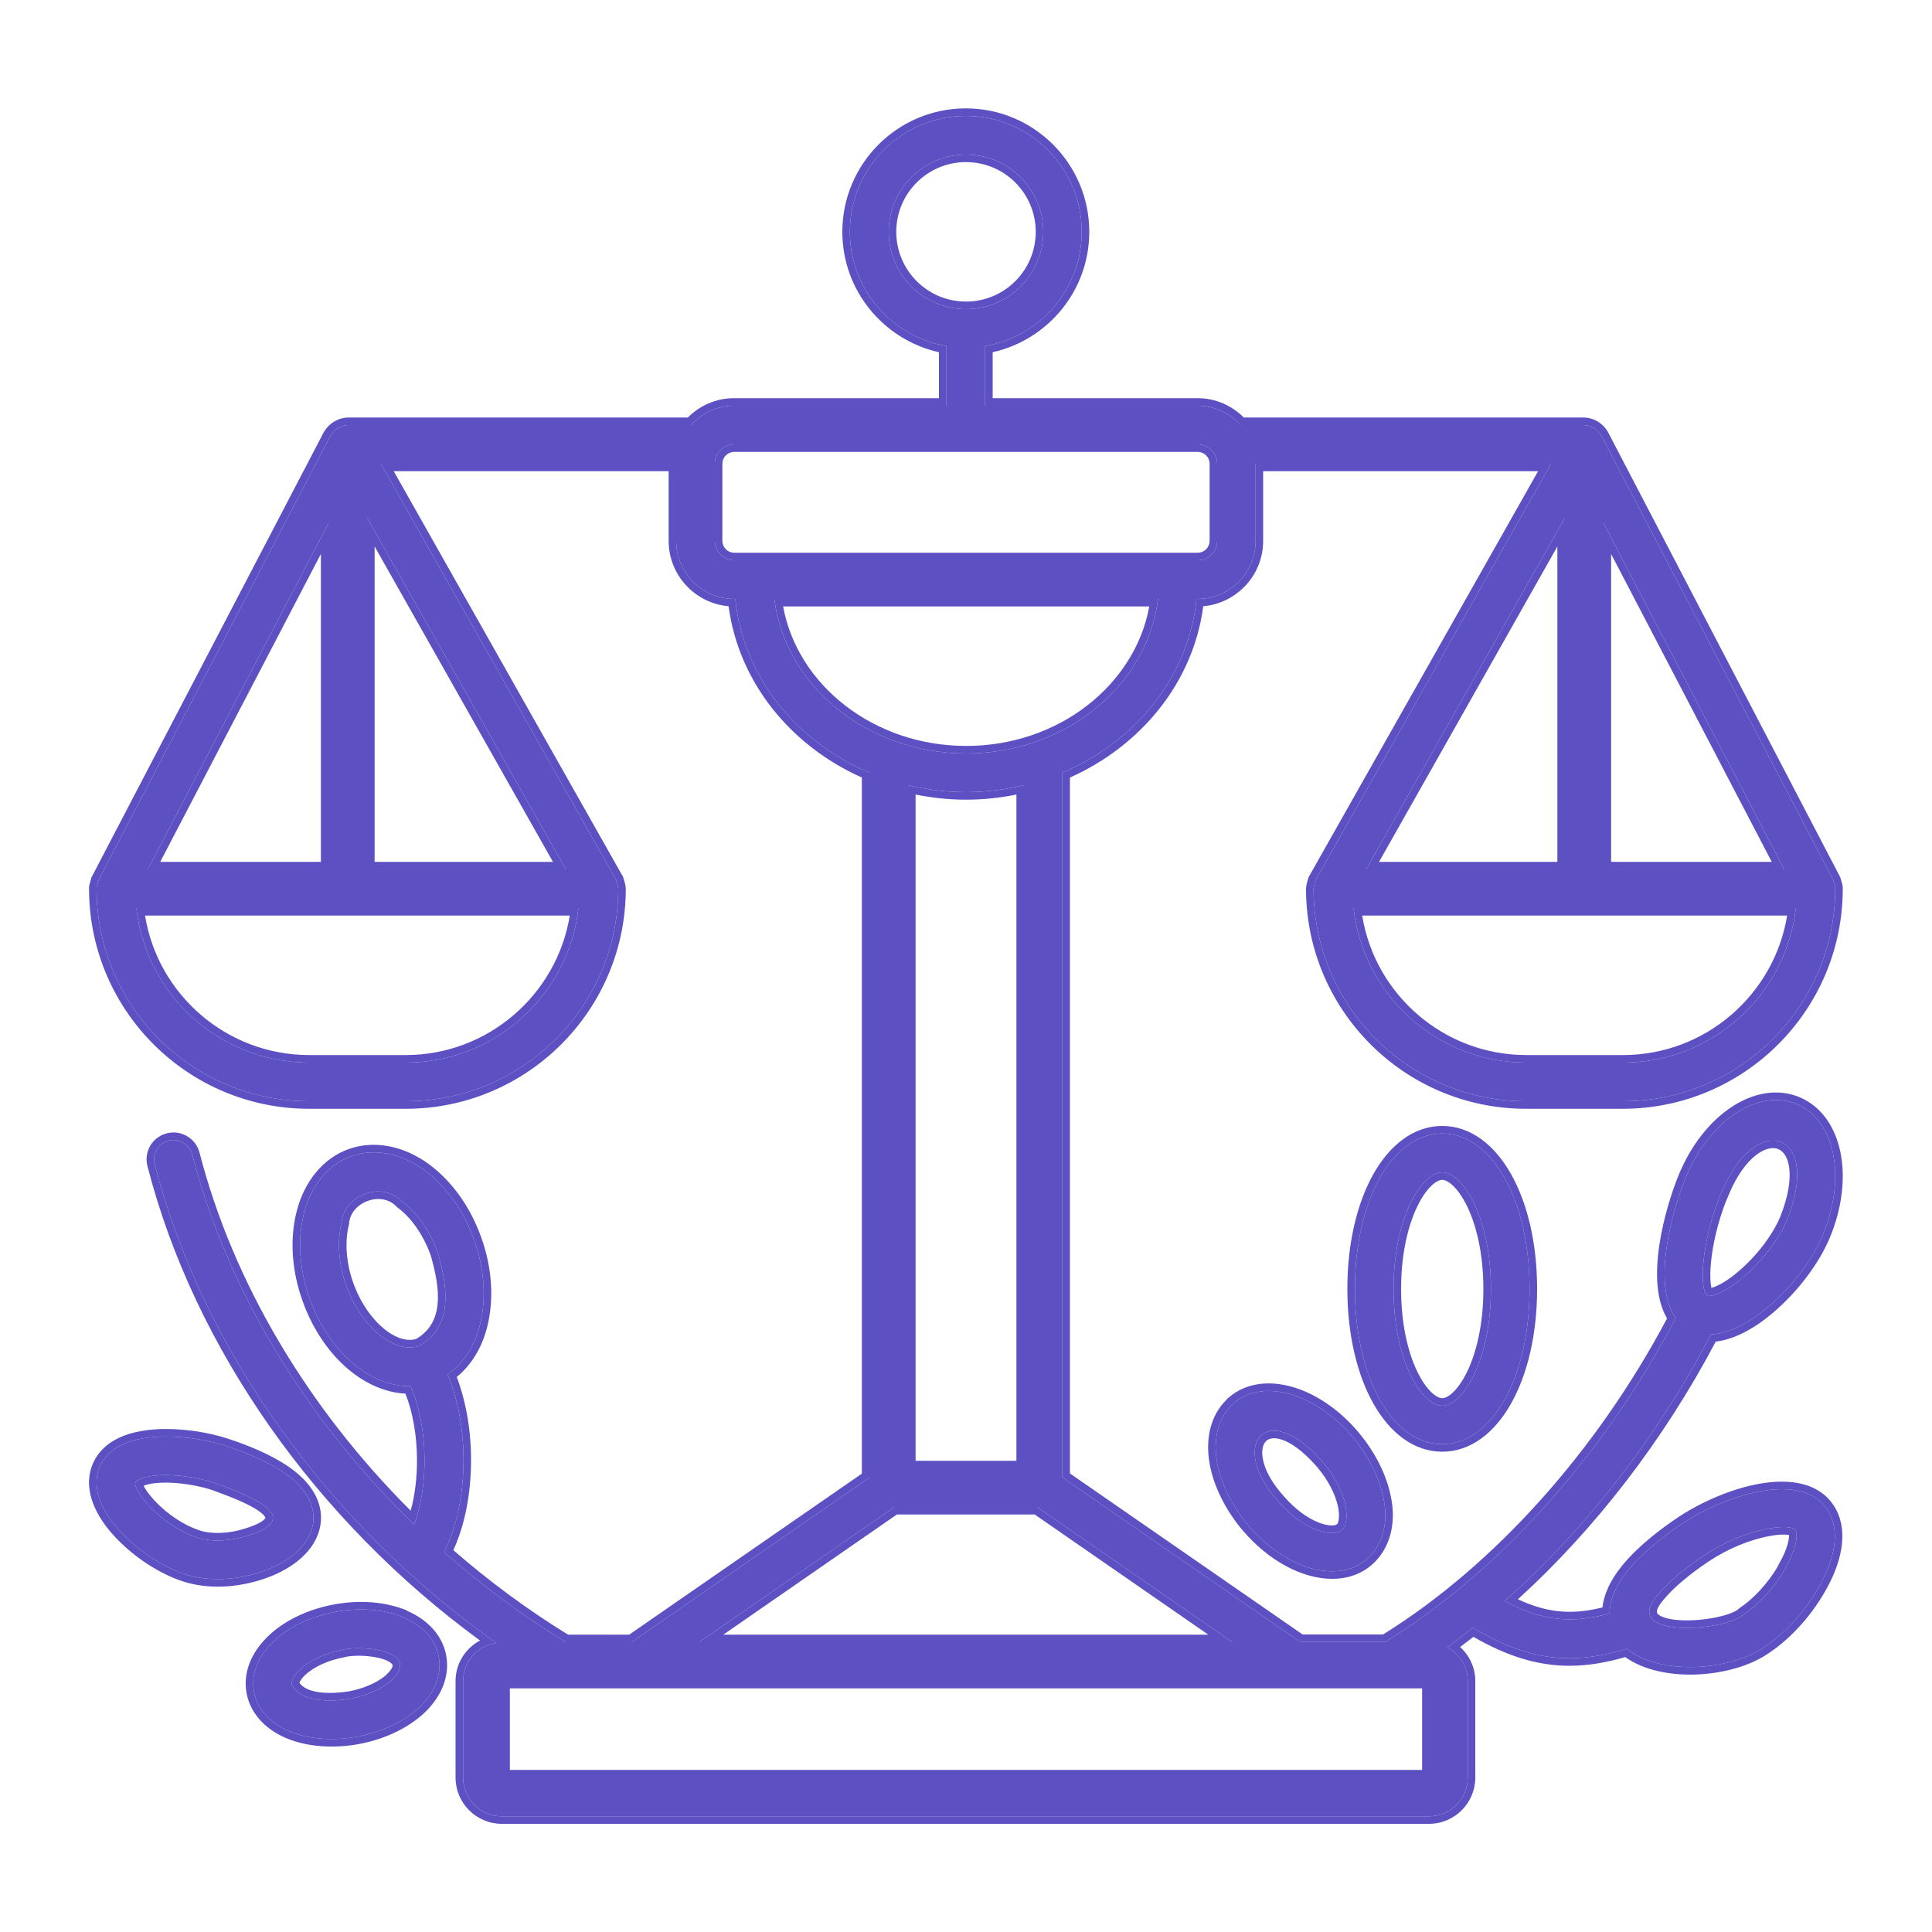 <?xml version="1.0" encoding="UTF-8"?> <svg xmlns="http://www.w3.org/2000/svg" width="512" height="512" viewBox="0 0 512 512" fill="none"><path d="M382.208 382.72C395.417 382.72 405.35 365.005 405.35 341.555C405.35 318.106 395.417 300.39 382.208 300.39C368.998 300.39 359.065 318.054 359.065 341.555C359.065 365.056 368.998 382.72 382.208 382.72ZM382.208 310.682C387.584 310.682 395.11 322.458 395.11 341.606C395.11 360.755 387.584 372.531 382.208 372.531C376.832 372.531 369.305 360.755 369.305 341.606C369.305 322.458 376.832 310.682 382.208 310.682Z" fill="#5C50C3"></path><path d="M405.351 341.555C405.351 318.472 395.725 300.945 382.824 300.403L382.208 300.39C368.998 300.39 359.065 318.055 359.065 341.555L359.072 342.652C359.371 365.239 368.895 382.175 381.591 382.707L382.208 382.72C395.211 382.72 405.039 365.554 405.343 342.65L405.351 341.555ZM393.11 341.606C393.11 332.279 391.275 324.851 388.871 319.826C387.666 317.308 386.349 315.456 385.106 314.263C383.835 313.042 382.828 312.681 382.208 312.681C381.588 312.681 380.581 313.042 379.309 314.263C378.066 315.456 376.749 317.308 375.545 319.826C373.141 324.851 371.306 332.279 371.306 341.606C371.306 350.933 373.141 358.361 375.545 363.386C376.749 365.904 378.066 367.756 379.309 368.949C380.581 370.17 381.588 370.531 382.208 370.531V372.531L381.954 372.522C376.683 372.166 369.536 360.825 369.311 342.499L369.306 341.606C369.306 322.458 376.832 310.681 382.208 310.681L382.461 310.69C387.817 311.051 395.11 322.756 395.11 341.606L395.104 342.499C394.875 361.12 387.5 372.531 382.208 372.531V370.531C382.828 370.531 383.834 370.17 385.106 368.949C386.349 367.756 387.666 365.904 388.871 363.386C391.275 358.361 393.11 350.933 393.11 341.606ZM407.351 341.555C407.351 353.535 404.818 364.183 400.477 371.911C396.15 379.612 389.815 384.72 382.208 384.72C374.603 384.72 368.267 379.627 363.939 371.93C359.598 364.208 357.065 353.559 357.065 341.555C357.065 329.551 359.598 318.902 363.939 311.179C368.267 303.483 374.603 298.39 382.208 298.39C389.815 298.39 396.15 303.499 400.477 311.2C404.818 318.928 407.351 329.576 407.351 341.555Z" fill="#5C50C3"></path><path d="M327.065 371.814C323.02 375.245 321.382 380.928 322.508 387.43C323.481 393.062 326.451 399.053 330.803 404.224C337.459 412.058 345.856 416.41 353.024 416.41C362.956 416.461 368.691 407.808 366.745 397.619C365.772 391.987 362.803 385.997 358.451 380.826C348.62 369.203 334.796 365.21 327.065 371.763V371.814ZM355.532 405.504C353.075 407.603 345.241 405.504 338.585 397.67C325.427 383.078 335.564 370.074 350.617 387.533C353.792 391.27 355.993 395.622 356.659 399.462C357.12 402.278 356.71 404.582 355.584 405.555L355.532 405.504Z" fill="#5C50C3"></path><path d="M325.772 370.237C330.295 366.403 336.441 365.8 342.526 367.557C348.425 369.26 354.462 373.214 359.495 378.971L359.978 379.534L359.982 379.538C364.509 384.918 367.661 391.212 368.711 397.244L368.803 397.763C369.704 403.116 368.678 408.193 365.971 412.011C363.153 415.986 358.619 418.434 353.024 418.408V418.409L353.021 418.408C353.019 418.408 353.017 418.409 353.014 418.409V418.408C345.092 418.404 336.186 413.648 329.279 405.519L329.273 405.512C324.737 400.122 321.582 393.814 320.538 387.771L320.539 387.77C319.39 381.138 320.876 374.969 325.066 370.93V370.837L325.772 370.237ZM358.452 380.825C348.622 369.203 334.797 365.21 327.066 371.763V371.815C323.021 375.245 321.383 380.928 322.51 387.431C323.482 393.063 326.452 399.053 330.803 404.224C337.459 412.057 345.856 416.409 353.024 416.409C362.957 416.461 368.691 407.808 366.746 397.619C365.773 391.987 362.804 385.997 358.452 380.825ZM338.586 397.67C325.428 383.078 335.565 370.074 350.618 387.532C353.792 391.27 355.994 395.622 356.66 399.462C357.121 402.278 356.711 404.582 355.585 405.555L355.533 405.504C353.075 407.603 345.242 405.504 338.586 397.67ZM339.873 381.585C337.484 380.744 336.137 381.266 335.467 381.966C334.715 382.75 334.167 384.409 334.751 387.042C335.288 389.465 336.754 392.471 339.504 395.686L340.071 396.331L340.091 396.353L340.11 396.375C343.252 400.073 346.616 402.348 349.378 403.455C350.763 404.011 351.94 404.25 352.825 404.268C353.746 404.286 354.135 404.068 354.234 403.984L354.449 403.799C354.548 403.615 354.666 403.316 354.748 402.852C354.884 402.079 354.89 401.039 354.689 399.804L354.561 399.157C353.844 395.896 351.912 392.149 349.103 388.839L348.427 388.071C345.072 384.353 342.134 382.382 339.873 381.585Z" fill="#5C50C3"></path><path d="M105.728 428.134C100.761 426.394 94.72 426.035 88.627 427.213C74.905 429.824 65.536 439.142 67.328 448.41C68.249 453.274 72.089 457.216 77.875 459.264C83.046 461.107 89.344 461.261 94.976 460.186C101.069 459.008 106.547 456.448 110.489 453.018C115.097 448.973 117.197 443.853 116.275 439.04C115.353 434.176 111.513 430.234 105.728 428.186V428.134ZM103.731 445.338C101.171 447.59 97.28 449.331 93.03 450.15C87.603 451.072 79.769 451.123 77.363 446.515C76.851 443.955 81.869 438.989 90.521 437.299C95.897 435.712 112.077 437.606 103.68 445.338H103.731Z" fill="#5C50C3"></path><path d="M88.247 425.249C94.638 424.014 101.044 424.374 106.39 426.247L107.728 426.716V426.818C113.292 429.165 117.229 433.34 118.239 438.663C119.328 444.347 116.802 450.138 111.809 454.521L111.803 454.527C107.556 458.222 101.739 460.915 95.356 462.149L95.351 462.15C89.459 463.274 82.79 463.137 77.208 461.149V461.15C70.945 458.933 66.456 454.527 65.365 448.788L65.365 448.789C64.308 443.324 66.589 438.037 70.749 433.898C74.909 429.759 81.062 426.619 88.247 425.25V425.249ZM105.728 428.134C100.761 426.393 94.72 426.035 88.627 427.212C74.906 429.823 65.536 439.142 67.328 448.41C68.25 453.273 72.09 457.216 77.875 459.264C82.885 461.05 88.952 461.249 94.447 460.283L94.976 460.186C100.878 459.045 106.204 456.606 110.115 453.336L110.489 453.018C115.097 448.973 117.197 443.853 116.276 439.04C115.354 434.176 111.513 430.234 105.728 428.186V428.134ZM90.522 437.299C95.898 435.712 112.077 437.606 103.68 445.337H103.732C101.172 447.59 97.28 449.332 93.031 450.151C87.603 451.072 79.77 451.123 77.364 446.515C76.868 444.035 81.561 439.297 89.721 437.467L90.522 437.299ZM95.956 438.797C93.922 438.726 92.143 438.906 91.088 439.217L90.997 439.244L90.904 439.262C86.857 440.053 83.736 441.597 81.736 443.158C80.731 443.942 80.061 444.69 79.682 445.294C79.489 445.603 79.401 445.822 79.362 445.959C80.214 447.208 81.89 448.052 84.365 448.429C87.012 448.833 90.093 448.618 92.689 448.178C96.375 447.462 99.664 446.023 101.893 444.264L102.325 443.867C104.282 442.065 104.047 441.293 104.029 441.239C103.933 440.957 103.375 440.311 101.624 439.718C100.029 439.178 97.969 438.868 95.956 438.797Z" fill="#5C50C3"></path><path d="M446.054 403.61C441.651 406.528 435.507 411.136 431.36 416.256C427.724 420.762 426.598 424.55 426.547 427.571C416.358 430.387 408.524 429.517 398.745 424.294C420.147 405.35 439.193 380.877 453.427 353.638C457.932 353.434 463.155 350.976 468.633 346.317C474.931 340.941 480.358 333.773 483.123 327.117C489.369 312.013 486.297 296.858 476.108 292.608C465.92 288.358 453.017 296.909 446.771 312.013C443.392 320.154 437.555 340.224 444.108 349.286C425.113 385.485 397.26 416.563 367.104 435.149H344.576L281.548 391.526V204.749C301.056 196.506 315.084 179.2 317.081 158.72H317.388C325.836 158.72 332.748 151.808 332.748 143.36V122.88H411.033L348.774 233.011C348.774 233.011 348.774 233.165 348.672 233.267C348.518 233.574 348.416 233.933 348.364 234.24C348.262 234.598 348.16 234.906 348.16 235.213C348.16 235.315 348.108 235.418 348.108 235.52C348.108 266.598 373.35 291.84 404.428 291.84H430.028C461.107 291.84 486.348 266.598 486.348 235.52C486.348 235.469 486.348 235.366 486.348 235.315C486.348 234.957 486.246 234.65 486.144 234.342C486.041 233.984 485.99 233.677 485.836 233.37C485.836 233.318 485.836 233.216 485.785 233.165L424.345 115.405C423.372 113.766 421.734 112.742 419.788 112.64H328.755C325.939 109.517 321.894 107.52 317.388 107.52H261.068V91.699C275.558 89.242 286.668 76.646 286.668 61.44C286.668 44.493 272.896 30.72 255.948 30.72C239.001 30.72 225.228 44.493 225.228 61.44C225.228 76.646 236.339 89.242 250.828 91.699V107.52H194.508C190.003 107.52 185.958 109.517 183.142 112.64H92.16C90.265 112.742 88.627 113.766 87.603 115.405L26.163 233.165C26.163 233.165 26.163 233.318 26.112 233.37C25.958 233.677 25.907 234.035 25.804 234.342C25.702 234.701 25.6 235.008 25.6 235.315V235.52C25.6 266.598 50.841 291.84 81.92 291.84H107.52C138.598 291.84 163.84 266.598 163.84 235.52C163.84 235.418 163.788 235.315 163.788 235.213C163.788 234.854 163.686 234.547 163.584 234.24C163.481 233.882 163.43 233.574 163.276 233.267C163.276 233.165 163.276 233.062 163.174 233.011L100.915 122.88H179.2V143.36C179.2 151.808 186.112 158.72 194.56 158.72H194.867C196.915 179.2 210.892 196.506 230.4 204.749V391.578L167.372 435.2H149.964C138.496 428.186 127.692 420.147 117.657 411.29C123.596 400.026 125.081 379.904 118.63 364.237C122.675 361.421 125.747 356.864 127.18 351.13C128.921 344.269 128.409 336.23 125.644 328.602C122.931 320.922 118.272 314.419 112.537 310.17C106.342 305.613 99.225 304.23 93.132 306.381C87.04 308.531 82.432 314.112 80.537 321.587C78.796 328.448 79.308 336.486 82.073 344.115C87.091 358.195 97.945 367.36 108.544 367.36H108.8C113.766 378.726 113.408 394.65 109.721 404.019C81.152 376.32 60.211 341.862 50.944 305.971C50.227 303.206 47.411 301.568 44.697 302.285C41.932 303.002 40.294 305.766 41.011 308.531C53.606 357.53 86.988 403.917 131.532 435.405C126.566 436.122 122.726 440.371 122.726 445.491V471.091C122.726 476.723 127.334 481.331 132.966 481.331H378.726C384.358 481.331 388.966 476.723 388.966 471.091V445.491C388.966 441.6 386.764 438.221 383.539 436.531C385.792 434.893 388.044 433.152 390.297 431.36C399.411 436.787 407.449 439.45 415.948 439.45C420.761 439.45 425.728 438.579 431.104 436.941C439.961 444.109 458.598 442.829 467.712 436.378C473.344 432.64 478.822 426.496 482.406 419.891C486.809 411.853 487.424 404.787 484.249 400.026C477.388 389.683 457.318 396.134 445.9 403.712L446.054 403.61ZM456.243 315.955C465.203 294.195 482.969 299.674 473.651 323.174C471.5 328.346 467.046 334.182 461.977 338.483C456.652 343.04 453.12 343.654 452.454 343.398C450.406 342.067 450.56 329.574 456.192 315.955H456.243ZM362.035 230.4L414.72 137.216V230.4H362.035ZM424.96 138.65L472.832 230.4H424.96V138.65ZM430.08 281.6H404.48C380.825 281.6 361.216 263.629 358.707 240.64H475.904C473.344 263.629 453.785 281.6 430.131 281.6H430.08ZM235.52 61.44C235.52 50.125 244.684 40.96 256 40.96C267.315 40.96 276.48 50.125 276.48 61.44C276.48 72.755 267.315 81.92 256 81.92C244.684 81.92 235.52 72.755 235.52 61.44ZM39.168 230.4L87.04 138.65V230.4H39.168ZM97.28 137.216L149.964 230.4H97.28V137.216ZM107.52 281.6H81.92C58.265 281.6 38.656 263.629 36.147 240.64H153.292C150.732 263.629 131.174 281.6 107.52 281.6ZM91.75 340.685C89.702 335.002 89.292 328.96 90.521 324.096C90.982 316.826 101.171 312.781 106.496 318.362C110.54 321.331 113.971 326.298 116.019 331.981C118.63 340.992 120.217 351.386 111.155 356.659C104.601 358.963 95.692 351.693 91.75 340.685ZM189.44 143.36V122.88C189.44 120.064 191.744 117.76 194.56 117.76H317.44C320.256 117.76 322.56 120.064 322.56 122.88V143.36C322.56 146.176 320.256 148.48 317.44 148.48H194.56C191.744 148.48 189.44 146.176 189.44 143.36ZM205.158 158.72H306.892C304.076 181.709 282.316 199.68 256.051 199.68C229.785 199.68 208.025 181.709 205.209 158.72H205.158ZM256 209.92C261.324 209.92 266.444 209.254 271.36 208.077V389.12H240.64V208.077C245.555 209.254 250.675 209.92 256 209.92ZM237.107 399.36H274.841L326.604 435.2H185.292L237.056 399.36H237.107ZM133.12 471.04V445.44H378.88V471.04H133.12ZM473.548 414.925C470.784 420.045 466.432 424.96 462.182 427.776C457.676 432.333 429.004 434.483 439.296 422.707C441.907 419.482 446.31 415.744 451.737 412.109C462.336 405.043 474.419 403.405 475.852 405.555C476.416 406.426 476.313 409.754 473.497 414.874L473.548 414.925Z" fill="#5C50C3"></path><path d="M120.726 471.091V445.491C120.726 440.841 123.361 436.811 127.207 434.754C83.905 403.084 51.498 357.36 39.074 309.03C38.082 305.193 40.366 301.346 44.187 300.351L44.542 300.267C48.101 299.519 51.679 301.615 52.778 305.115L52.88 305.469V305.471C61.798 340.009 81.668 373.265 108.836 400.342C109.948 396.365 110.559 391.517 110.505 386.46C110.441 380.536 109.47 374.471 107.45 369.33C96.091 368.732 85.212 358.88 80.189 344.786C77.309 336.831 76.749 328.386 78.599 321.095C80.62 313.12 85.611 306.914 92.467 304.494C99.093 302.156 106.621 303.596 113.099 308.112L113.723 308.559L113.728 308.563C119.82 313.077 124.7 319.926 127.53 327.935C130.409 335.886 130.967 344.325 129.12 351.614L129.121 351.615C127.735 357.16 124.891 361.771 121.046 364.915C123.976 372.7 125.086 381.367 124.789 389.488C124.498 397.43 122.855 404.989 120.133 410.796C129.619 419.061 139.781 426.586 150.534 433.2H166.748L228.399 390.53V206.058C209.479 197.607 195.747 180.751 193.08 160.656C184.214 159.899 177.199 152.414 177.199 143.36V124.88H104.344L164.787 231.801C164.982 232.043 165.112 232.311 165.187 232.571C165.205 232.636 165.218 232.7 165.229 232.758C165.377 233.153 165.469 233.543 165.499 233.663C165.588 233.929 165.748 234.414 165.78 235.003C165.785 235.026 165.792 235.049 165.797 235.074C165.816 235.175 165.84 235.331 165.84 235.52C165.84 267.703 139.702 293.84 107.52 293.84H81.92C49.988 293.84 24.008 268.109 23.605 236.273L23.6 235.52V235.315C23.6 234.652 23.824 233.995 23.882 233.793L23.894 233.751L23.907 233.71C23.934 233.63 23.937 233.601 24.008 233.336C24.041 233.213 24.09 233.041 24.163 232.847V232.674L85.83 114.48L85.865 114.41L85.907 114.345C87.251 112.195 89.46 110.783 92.052 110.643L92.106 110.64H182.283C185.413 107.506 189.724 105.52 194.509 105.52V107.52L194.087 107.526C189.751 107.646 185.87 109.614 183.142 112.64H92.159C90.265 112.742 88.626 113.766 87.603 115.405L26.163 233.164L26.156 233.248C26.15 233.293 26.137 233.344 26.111 233.369C25.958 233.676 25.907 234.035 25.805 234.342L25.664 234.848C25.626 235.008 25.6 235.161 25.6 235.315V235.52C25.6 266.355 50.448 291.445 81.192 291.835L81.92 291.84H107.52C138.355 291.84 163.445 266.991 163.835 236.247L163.84 235.52C163.84 235.443 163.811 235.366 163.797 235.289L163.788 235.213C163.788 234.855 163.686 234.547 163.584 234.24C163.482 233.881 163.43 233.574 163.276 233.267C163.276 233.165 163.276 233.062 163.174 233.011L100.915 122.88H179.199V143.36C179.199 151.676 185.897 158.504 194.165 158.715L194.56 158.72H194.867C196.915 179.2 210.892 196.505 230.399 204.748V391.577L167.372 435.2H149.965L147.822 433.873C137.148 427.178 127.065 419.593 117.657 411.289C123.596 400.025 125.081 379.904 118.63 364.237C122.675 361.421 125.747 356.864 127.181 351.129C128.921 344.269 128.409 336.23 125.645 328.602C122.931 320.922 118.272 314.419 112.537 310.169C106.342 305.613 99.225 304.231 93.133 306.381L92.565 306.592C86.754 308.881 82.372 314.346 80.537 321.587C78.796 328.448 79.308 336.487 82.073 344.115C87.013 357.975 97.608 367.072 108.047 367.353L108.544 367.36H108.8C113.766 378.726 113.408 394.649 109.722 404.019C81.152 376.32 60.211 341.862 50.943 305.971C50.227 303.206 47.411 301.568 44.697 302.284L44.441 302.358C41.832 303.174 40.316 305.853 41.011 308.531C53.606 357.53 86.988 403.917 131.532 435.405C126.566 436.121 122.726 440.372 122.726 445.491V471.091C122.726 476.547 127.051 481.042 132.441 481.318L132.966 481.331H378.726C384.358 481.331 388.966 476.723 388.966 471.091V445.491C388.966 441.6 386.764 438.221 383.539 436.531C385.792 434.893 388.044 433.152 390.297 431.36C399.41 436.787 407.449 439.449 415.948 439.449C420.761 439.449 425.728 438.579 431.104 436.941C439.961 444.109 458.598 442.828 467.712 436.377C473.344 432.64 478.822 426.496 482.406 419.891C486.672 412.104 487.382 405.23 484.536 400.479L484.249 400.026C477.388 389.683 457.318 396.135 445.9 403.712L445.209 404.176C440.891 407.106 435.247 411.456 431.359 416.256C427.724 420.762 426.598 424.551 426.547 427.572C416.358 430.388 408.524 429.517 398.745 424.294C420.147 405.35 439.193 380.876 453.427 353.638C457.932 353.433 463.154 350.976 468.633 346.317C474.734 341.109 480.018 334.219 482.855 327.742L483.123 327.116C489.272 312.249 486.391 297.331 476.581 292.815L476.108 292.608C465.92 288.358 453.017 296.909 446.771 312.013L446.447 312.81C443.039 321.397 437.76 340.507 444.108 349.286C425.113 385.485 397.26 416.563 367.104 435.149H344.575L281.549 391.527V204.748C301.056 196.505 315.084 179.2 317.081 158.72H317.389L317.783 158.715C326.051 158.504 332.748 151.676 332.748 143.36V122.88H411.033L348.774 233.011L348.761 233.101C348.748 233.152 348.723 233.216 348.672 233.267L348.566 233.505C348.47 233.75 348.403 234.009 348.364 234.24C348.262 234.598 348.159 234.906 348.159 235.213C348.159 235.315 348.108 235.418 348.108 235.52L348.113 236.247C348.5 266.749 373.199 291.448 403.701 291.835L404.429 291.84H430.028C460.864 291.84 485.954 266.991 486.344 236.247L486.349 235.52V235.315C486.349 234.956 486.246 234.649 486.144 234.342C486.041 233.984 485.989 233.676 485.836 233.369C485.836 233.318 485.836 233.215 485.785 233.164L424.345 115.405C423.372 113.766 421.734 112.742 419.788 112.64H328.755L328.487 112.351C325.776 109.49 322.006 107.642 317.81 107.526L317.389 107.52V105.52C322.173 105.52 326.484 107.506 329.613 110.64H419.841L419.894 110.643C422.358 110.773 424.478 112.013 425.81 113.981L426.064 114.384L426.093 114.431L426.118 114.48L487.52 232.165C487.68 232.435 487.75 232.686 487.782 232.841C487.933 233.241 488.027 233.64 488.059 233.764C488.158 234.059 488.349 234.631 488.349 235.315V235.52C488.349 267.703 462.211 293.84 430.028 293.84H404.429C372.246 293.84 346.108 267.703 346.108 235.52C346.108 235.331 346.132 235.175 346.15 235.074C346.156 235.047 346.162 235.021 346.167 234.996C346.203 234.465 346.357 233.969 346.424 233.748C346.494 233.395 346.605 232.996 346.774 232.607V232.485L407.604 124.88H334.748V143.36C334.748 152.413 327.736 159.898 318.871 160.656C316.247 180.756 302.467 197.609 283.549 206.058V390.479L345.2 433.149H366.532C395.869 414.923 423.051 384.685 441.789 349.39C440.336 346.933 439.591 344.011 439.294 340.979C438.951 337.481 439.19 333.695 439.736 330.011C440.827 322.649 443.185 315.436 444.924 311.246C448.174 303.388 453.194 297.133 458.857 293.385C464.521 289.637 471 288.31 476.878 290.762C482.752 293.212 486.387 298.736 487.739 305.394C489.092 312.052 488.221 320.023 484.971 327.881L484.97 327.884C482.066 334.875 476.43 342.291 469.932 347.838L469.929 347.84C464.708 352.281 459.496 354.973 454.687 355.538C440.894 381.661 422.709 405.228 402.264 423.823C405.961 425.552 409.349 426.567 412.724 426.96C416.476 427.397 420.311 427.072 424.652 425.997C425.034 422.798 426.483 419.114 429.803 415L429.806 414.997C434.096 409.7 440.346 405.007 444.791 402.048L444.794 402.045C444.821 402.027 444.849 402.009 444.876 401.99L444.945 401.946L444.949 401.943C450.832 398.069 458.885 394.489 466.441 393.178C473.926 391.879 481.785 392.698 485.913 398.916L486.088 399.185C489.673 404.854 488.627 412.692 484.163 420.844L484.164 420.845C480.442 427.705 474.751 434.107 468.817 438.044C463.851 441.539 456.521 443.527 449.378 443.765C442.636 443.99 435.635 442.668 430.703 439.146C425.556 440.64 420.704 441.449 415.948 441.449C407.369 441.449 399.313 438.864 390.465 433.775C389.296 434.696 388.123 435.603 386.949 436.489C389.412 438.704 390.966 441.915 390.966 445.491V471.091C390.966 477.828 385.462 483.331 378.726 483.331H132.966C126.229 483.331 120.726 477.828 120.726 471.091ZM378.88 445.44V471.04H133.119V445.44H378.88ZM135.119 469.04H376.88V447.44H135.119V469.04ZM326.604 435.2H185.292L237.056 399.36H274.841L326.604 435.2ZM191.693 433.2H320.203L274.217 401.36H237.681L191.693 433.2ZM451.737 412.109C462.336 405.043 474.419 403.405 475.853 405.555C476.416 406.425 476.313 409.753 473.497 414.873L473.549 414.925C470.784 420.045 466.431 424.96 462.182 427.776C457.711 432.297 429.451 434.449 439.062 422.981L439.296 422.707C441.907 419.482 446.31 415.744 451.737 412.109ZM472.919 406.678C471.635 406.645 469.832 406.838 467.673 407.326C463.369 408.3 457.929 410.384 452.85 413.77C447.502 417.352 443.283 420.96 440.851 423.965L440.802 424.024C439.625 425.371 439.207 426.299 439.107 426.85C439.031 427.272 439.123 427.495 439.348 427.732C439.659 428.06 440.294 428.447 441.39 428.769C442.455 429.081 443.789 429.284 445.303 429.369C448.33 429.541 451.84 429.232 454.851 428.605C456.352 428.292 457.686 427.909 458.748 427.49C459.856 427.052 460.489 426.643 460.76 426.369L460.905 426.223L461.077 426.109C464.669 423.729 468.427 419.651 471.056 415.259L471.021 415.225L471.745 413.909C473.074 411.494 473.718 409.578 473.979 408.24C474.102 407.603 474.131 407.127 474.12 406.809C473.854 406.746 473.46 406.692 472.919 406.678ZM271.359 389.12H240.64V208.076C245.248 209.18 250.036 209.835 255.004 209.912L256 209.92C261.325 209.92 266.444 209.254 271.359 208.076V389.12ZM269.359 210.565C265.06 211.435 260.606 211.92 256 211.92C251.394 211.92 246.939 211.435 242.64 210.565V387.12H269.359V210.565ZM90.522 324.096C90.982 316.826 101.17 312.781 106.495 318.362C110.54 321.331 113.971 326.298 116.019 331.981C118.63 340.992 120.217 351.386 111.155 356.659C104.602 358.963 95.692 351.693 91.75 340.685C89.766 335.179 89.32 329.337 90.411 324.555L90.522 324.096ZM105.049 319.742C103.058 317.656 100.082 317.275 97.385 318.283C94.666 319.3 92.687 321.556 92.518 324.223L92.506 324.406L92.46 324.586C91.379 328.866 91.676 334.285 93.455 339.502L93.632 340.007L93.633 340.01C95.498 345.217 98.517 349.47 101.742 352.118C104.941 354.745 108.002 355.552 110.316 354.829C114.068 352.579 115.617 349.343 115.973 345.535C116.344 341.564 115.399 337.039 114.113 332.593C112.165 327.221 108.951 322.646 105.312 319.974L105.17 319.869L105.049 319.742ZM456.669 314.955C465.751 294.371 482.823 300.04 473.65 323.174C471.5 328.345 467.046 334.183 461.978 338.484C456.653 343.04 453.12 343.654 452.454 343.399C450.406 342.067 450.559 329.574 456.191 315.955H456.243L456.669 314.955ZM471.122 304.473C469.798 303.995 467.746 304.245 465.287 306.172C462.852 308.081 460.241 311.498 458.092 316.717L457.582 317.955H457.543C455.129 324.13 453.872 329.981 453.434 334.479C453.199 336.884 453.205 338.845 453.368 340.23C453.42 340.671 453.488 341.027 453.557 341.305C453.859 341.221 454.237 341.095 454.688 340.904C456.101 340.305 458.143 339.131 460.677 336.963L460.684 336.958C465.556 332.824 469.796 327.234 471.804 322.406C474.045 316.743 474.571 312.369 474.142 309.354C473.712 306.337 472.399 304.934 471.122 304.473ZM153.292 240.64C150.732 263.629 131.174 281.6 107.52 281.6V279.6C129.373 279.6 147.58 263.556 150.998 242.64H38.437C41.812 263.551 60.062 279.6 81.92 279.6V281.6L80.814 281.587C57.656 281.037 38.616 263.269 36.147 240.64H153.292ZM107.52 279.6V281.6H81.92V279.6H107.52ZM475.903 240.64C473.383 263.27 454.392 281.038 431.236 281.587L430.131 281.6V279.6C451.984 279.6 470.191 263.556 473.609 242.64H360.996C364.371 263.551 382.621 279.6 404.479 279.6V281.6C380.825 281.6 361.216 263.629 358.707 240.64H475.903ZM430.08 279.6V281.6H404.479V279.6H430.08ZM430.131 279.6V281.6H430.08V279.6H430.131ZM87.04 230.4H39.168L87.04 138.65V230.4ZM149.965 230.4H97.279V137.216L149.965 230.4ZM414.72 230.4H362.035L414.72 137.216V230.4ZM472.832 230.4H424.96V138.65L472.832 230.4ZM426.96 228.4H469.532L426.96 146.806V228.4ZM365.463 228.4H412.72V144.817L365.463 228.4ZM99.279 228.4H146.536L99.279 144.816V228.4ZM42.467 228.4H85.04V146.804L42.467 228.4ZM306.893 158.72C304.077 181.709 282.316 199.68 256.051 199.68V197.68C280.585 197.68 300.791 181.493 304.563 160.72H207.538C211.311 181.493 231.517 197.68 256.051 197.68V199.68C229.785 199.68 208.025 181.709 205.209 158.72H306.893ZM317.439 146.48V148.48H194.56V146.48H317.439ZM320.56 143.36V122.88C320.56 121.169 319.151 119.76 317.439 119.76H194.56C192.848 119.76 191.439 121.169 191.439 122.88V143.36C191.439 145.071 192.848 146.48 194.56 146.48V148.48C191.744 148.48 189.439 146.176 189.439 143.36V122.88C189.439 120.152 191.602 117.905 194.297 117.767L194.56 117.76H317.439L317.702 117.767C320.397 117.905 322.56 120.152 322.56 122.88V143.36C322.56 146.176 320.255 148.48 317.439 148.48V146.48C319.151 146.48 320.56 145.071 320.56 143.36ZM286.668 61.44C286.668 44.493 272.895 30.72 255.948 30.72C239.001 30.72 225.229 44.493 225.229 61.44L225.236 62.151C225.576 77.037 236.565 89.28 250.828 91.7V107.52H194.509V105.52H248.828V93.342C234.223 90.075 223.229 77.057 223.229 61.44C223.229 43.388 237.897 28.72 255.948 28.72C274 28.72 288.668 43.388 288.668 61.44C288.668 77.057 277.674 90.075 263.068 93.342V105.52H317.389V107.52H261.068V91.7C275.558 89.242 286.668 76.646 286.668 61.44ZM274.479 61.44C274.479 51.229 266.21 42.96 256 42.96C245.789 42.96 237.52 51.229 237.52 61.44C237.52 71.65 245.789 79.92 256 79.92V81.92L255.471 81.913C244.4 81.633 235.52 72.578 235.52 61.44C235.52 50.125 244.685 40.96 256 40.96L256.528 40.967C267.599 41.247 276.479 50.301 276.479 61.44C276.479 72.755 267.315 81.92 256 81.92V79.92C266.21 79.92 274.479 71.65 274.479 61.44Z" fill="#5C50C3"></path><path d="M82.534 405.504C83.558 402.483 83.968 396.493 75.724 390.605C70.963 387.226 64.614 384.768 60.16 383.283C54.323 381.338 47.308 380.416 41.472 380.774C30.924 381.44 27.34 385.894 26.112 389.53C24.473 394.547 26.726 400.589 32.512 406.528C37.12 411.29 43.315 415.283 49.049 417.178C55.244 419.174 62.31 418.765 68.71 416.717C75.929 414.413 80.947 410.317 82.534 405.504ZM52.224 407.45C42.7 404.326 35.174 395.008 35.84 392.755C39.577 389.683 50.739 390.912 56.934 393.011C65.331 396.083 81.561 402.022 65.536 406.989C60.876 408.474 55.91 408.678 52.172 407.45H52.224Z" fill="#5C50C3"></path><path d="M41.349 378.778C47.449 378.404 54.719 379.361 60.793 381.386C65.145 382.837 71.46 385.258 76.408 388.643L76.883 388.974L76.888 388.978C81.291 392.123 83.564 395.432 84.517 398.544C85.464 401.635 85.044 404.319 84.433 406.129L84.434 406.13C82.563 411.803 76.842 416.221 69.319 418.622L69.318 418.621C62.615 420.766 55.113 421.233 48.436 419.081L48.429 419.079L48.423 419.076C42.351 417.071 35.885 412.889 31.075 407.919V407.918C25.088 401.771 22.229 394.976 24.211 388.908L24.215 388.899L24.218 388.889C24.949 386.726 26.387 384.327 29.154 382.398C31.899 380.483 35.814 379.128 41.346 378.778H41.349ZM60.16 383.283C54.323 381.338 47.309 380.416 41.472 380.775C30.925 381.44 27.341 385.894 26.112 389.529C24.474 394.547 26.727 400.588 32.513 406.527C37.12 411.289 43.315 415.283 49.05 417.178C55.245 419.175 62.311 418.765 68.711 416.717C75.93 414.413 80.948 410.317 82.535 405.504C83.527 402.578 83.942 396.865 76.472 391.157L75.725 390.605C71.261 387.437 65.403 385.079 61.017 383.573L60.16 383.283ZM35.841 392.755C39.578 389.683 50.739 390.912 56.934 393.011C65.331 396.083 81.561 402.022 65.536 406.988C60.877 408.473 55.911 408.678 52.174 407.449H52.224C42.701 404.326 35.175 395.008 35.841 392.755ZM45.374 392.942C43.449 392.853 41.662 392.923 40.178 393.176C39.305 393.324 38.605 393.527 38.064 393.755C38.17 393.973 38.308 394.227 38.485 394.516C39.146 395.593 40.216 396.946 41.629 398.364C44.463 401.211 48.465 404.112 52.847 405.549L52.844 405.565C56.077 406.612 60.576 406.47 64.93 405.083L64.936 405.081L64.944 405.078C66.865 404.483 68.199 403.904 69.084 403.373C69.992 402.829 70.256 402.438 70.318 402.304C70.331 402.277 70.366 402.26 70.275 402.074C70.144 401.806 69.813 401.388 69.142 400.85C67.809 399.78 65.7 398.681 63.277 397.627C60.897 396.592 58.374 395.667 56.271 394.898C53.365 393.916 49.222 393.119 45.374 392.942Z" fill="#5C50C3"></path></svg> 